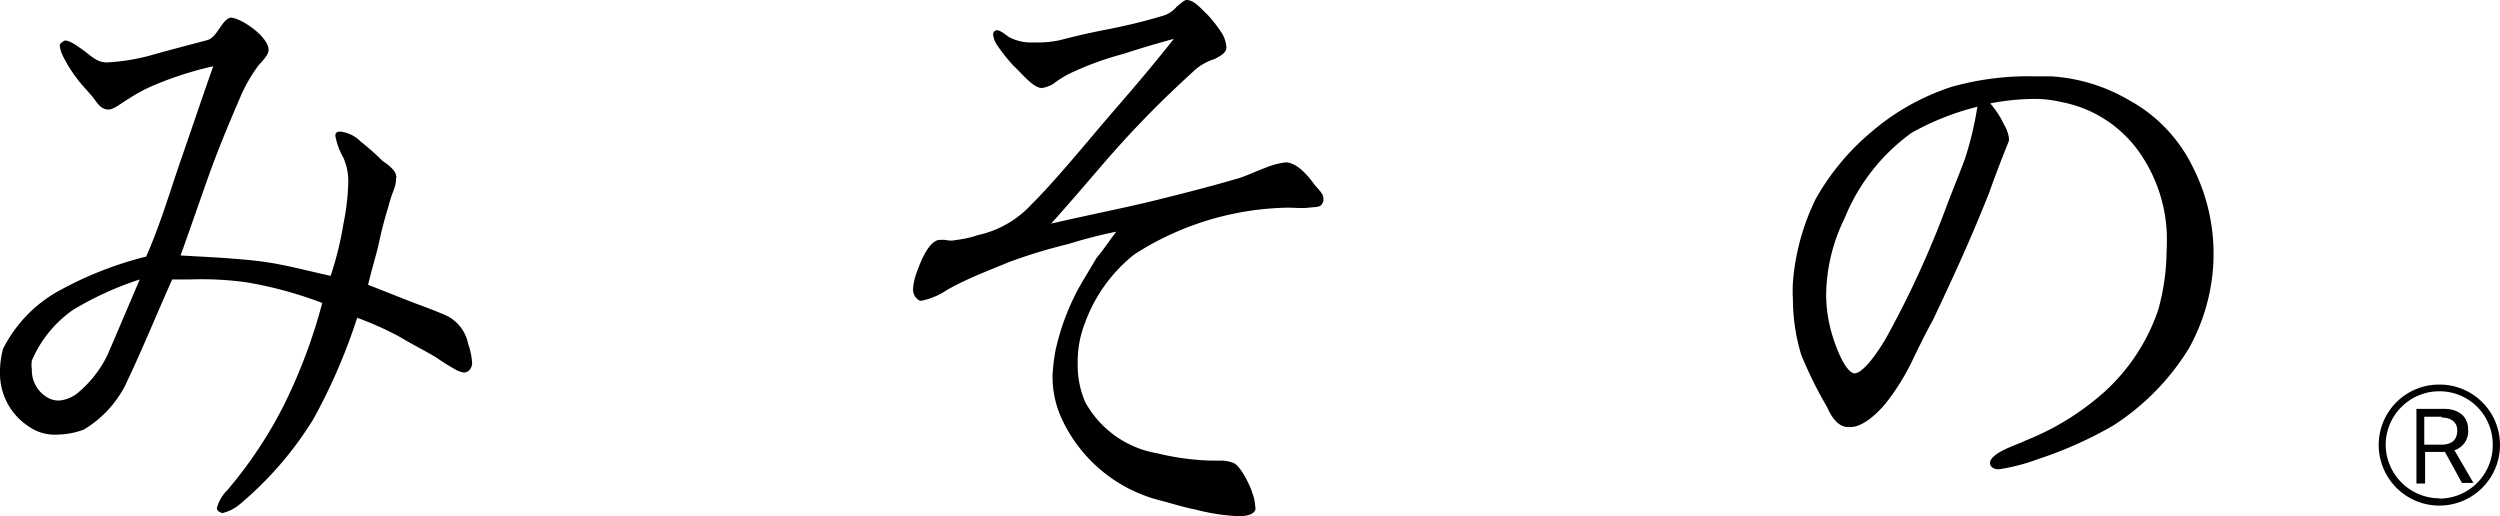 <svg xmlns="http://www.w3.org/2000/svg" viewBox="0 0 89.45 18.47"><defs><style>.cls-1{fill:#000;}</style></defs><g id="レイヤー_2" data-name="レイヤー 2"><g id="レイヤー_1-2" data-name="レイヤー 1"><path class="cls-1" d="M16.75,13.28a.3.3,0,0,1-.14.05.84.84,0,0,1-.35-.13,6.61,6.61,0,0,1-.65-.41c-.44-.26-.9-.49-1.33-.75a11.5,11.5,0,0,0-1.5-.67A20.55,20.55,0,0,1,11.21,15a12.54,12.54,0,0,1-2.58,3,1.54,1.54,0,0,1-.68.36l-.11-.05a.16.16,0,0,1-.08-.13,1.42,1.42,0,0,1,.38-.65,15.39,15.39,0,0,0,2-3,19.23,19.23,0,0,0,1.39-3.69,14.24,14.24,0,0,0-2.72-.74A11.72,11.72,0,0,0,6.76,10h-.6c-.54,1.21-1.11,2.6-1.68,3.79A3.93,3.93,0,0,1,3,15.37a2.8,2.8,0,0,1-.93.18A1.63,1.63,0,0,1,1,15.24a2.26,2.26,0,0,1-1-1.93,3.11,3.11,0,0,1,.11-.83,4.87,4.87,0,0,1,2.12-2.14,12.86,12.86,0,0,1,3-1.16C5.75,8,6.11,6.76,6.49,5.67s.68-2,1.14-3.3a12.56,12.56,0,0,0-2.17.7,5.78,5.78,0,0,0-.85.46c-.27.16-.54.39-.73.39h0c-.21,0-.35-.15-.48-.34S2.88,3,2.74,2.79A4.63,4.63,0,0,1,2.25,2a1.11,1.11,0,0,1-.11-.34.14.14,0,0,1,.09-.15.18.18,0,0,1,.1-.06c.19,0,.49.24.6.31.3.21.49.44.82.47a.34.34,0,0,0,.13,0A7.34,7.34,0,0,0,5.32,2c.81-.23,1.52-.41,2.12-.57.35-.13.49-.72.81-.8h0c.35,0,1.36.67,1.36,1.16,0,.18-.25.42-.36.55a5.38,5.38,0,0,0-.65,1.13c-.43,1-.79,1.86-1.14,2.84s-.73,2.09-1,2.83c1,.06,1.63.08,2.6.18s1.68.31,2.77.55A11.94,11.94,0,0,0,12.29,8a8.53,8.53,0,0,0,.17-1.42,2.13,2.13,0,0,0-.17-.93A2.51,2.51,0,0,1,12,4.87c0-.07,0-.12.09-.15a.29.29,0,0,1,.16,0,1.2,1.2,0,0,1,.65.34,9.14,9.14,0,0,1,.79.7c.27.18.46.36.48.51a.21.21,0,0,1,0,.13,1.09,1.09,0,0,1-.08.39,5.18,5.18,0,0,0-.19.59c-.14.46-.24.83-.33,1.26s-.24.88-.4,1.55l1.65.65c.55.2,1,.38,1.17.46a1.44,1.44,0,0,1,.76,1,2.55,2.55,0,0,1,.14.65A.36.36,0,0,1,16.75,13.28ZM2.61,11.09A4.23,4.23,0,0,0,1.14,12.9a1.09,1.09,0,0,0,0,.33,1.12,1.12,0,0,0,.57,1,.78.78,0,0,0,.43.1A1.24,1.24,0,0,0,2.85,14a4,4,0,0,0,1-1.31C4.1,12.12,4.61,10.91,5,10A11.38,11.38,0,0,0,2.61,11.09Z"/><path class="cls-1" d="M47.32,7.27c-.08.16-.24.13-.49.16s-.51,0-.76,0A10.47,10.47,0,0,0,40.59,9.1a5.52,5.52,0,0,0-1.76,2.43A3.8,3.8,0,0,0,38.56,13a3.34,3.34,0,0,0,.27,1.39,3.64,3.64,0,0,0,2.58,1.83,9.09,9.09,0,0,0,1.92.26s.06,0,.08,0l.28,0a1.22,1.22,0,0,1,.43.08c.24.07.6.77.7,1.11a1.49,1.49,0,0,1,.09.43.29.29,0,0,1,0,.16c-.08.15-.3.21-.6.21a7.32,7.32,0,0,1-1.54-.24c-.38-.07-.79-.2-1.2-.31a5.32,5.32,0,0,1-3.61-3,3.61,3.61,0,0,1-.3-1.47,6.5,6.5,0,0,1,.11-.93,8.46,8.46,0,0,1,.95-2.43l.52-.87c.19-.21.35-.47.7-.93a16.92,16.92,0,0,0-1.71.44,19.26,19.26,0,0,0-2.11.64c-1,.41-1.55.62-2.23,1a2.49,2.49,0,0,1-.92.39h-.06a.45.45,0,0,1-.24-.44,2.14,2.14,0,0,1,.11-.52c.13-.36.4-1.1.78-1.21a1.19,1.19,0,0,1,.3,0,.76.76,0,0,0,.33,0A4,4,0,0,0,35,8.41,3.66,3.66,0,0,0,36.9,7.32c.73-.72,1.74-1.93,2.39-2.7S40.92,2.76,42,1.39c-.84.23-1.35.39-1.81.54a10.87,10.87,0,0,0-1.74.62,3.38,3.38,0,0,0-.68.39,1.08,1.08,0,0,1-.49.21c-.32,0-.76-.57-1-.78a6.28,6.28,0,0,1-.6-.75.78.78,0,0,1-.13-.3.22.22,0,0,1,0-.16.16.16,0,0,1,.11-.08c.13,0,.32.16.43.24a1.68,1.68,0,0,0,.84.2h.25a3.73,3.73,0,0,0,.73-.08c.71-.18,1-.25,1.82-.41C40.37.9,40.92.77,41.59.57a1,1,0,0,0,.52-.34c.14-.1.25-.23.35-.23h0c.27,0,.54.34.71.49a4.62,4.62,0,0,1,.51.64,1.07,1.07,0,0,1,.19.47.43.43,0,0,1,0,.18c-.06.15-.22.23-.41.33a2,2,0,0,0-.68.37c-.84.77-1.44,1.34-2.33,2.29S38.77,6.71,37.61,8c1.71-.39,2.76-.59,3.8-.85s1.84-.46,2.9-.77c.27-.08.6-.24.95-.37a2.8,2.8,0,0,1,.73-.2c.35,0,.71.33,1.06.82.22.24.3.34.3.47A.27.27,0,0,1,47.32,7.27Z"/><path class="cls-1" d="M79.2,9.26a7,7,0,0,1-.89,3.22,8.7,8.7,0,0,1-2.69,2.74,14.17,14.17,0,0,1-2.71,1.21,6.75,6.75,0,0,1-1.39.36c-.19,0-.3-.08-.32-.21a.07.07,0,0,1,0,0c0-.39,1-.67,1.28-.82A9.47,9.47,0,0,0,75.32,14a7,7,0,0,0,1.9-2.91A8,8,0,0,0,77.52,9a7.13,7.13,0,0,0,0-.8,5.46,5.46,0,0,0-.84-2.55,4.42,4.42,0,0,0-2.93-2,4.09,4.09,0,0,0-1-.11,8.39,8.39,0,0,0-1.54.16,3.22,3.22,0,0,1,.49.75,1.29,1.29,0,0,1,.18.49c0,.05,0,.07,0,.1-.22.54-.46,1.16-.71,1.86-.62,1.57-1.22,2.88-2,4.53-.3.55-.52,1-.76,1.5a8.12,8.12,0,0,1-.9,1.45c-.3.38-.84.9-1.3.9h-.08c-.33,0-.57-.29-.76-.72a14.6,14.6,0,0,1-.92-1.86,6.9,6.9,0,0,1-.3-2,5.53,5.53,0,0,1,0-.59,8.23,8.23,0,0,1,.82-3,8.7,8.7,0,0,1,2-2.4,8.39,8.39,0,0,1,2.85-1.6,10.09,10.09,0,0,1,2.9-.38c.19,0,.38,0,.63,0a6.25,6.25,0,0,1,2.82.85A5.43,5.43,0,0,1,78.47,6a6.8,6.8,0,0,1,.73,3ZM68.4,4.75A7,7,0,0,0,66,7.81a6.33,6.33,0,0,0-.66,2.71,5,5,0,0,0,.19,1.37c.11.41.47,1.42.82,1.47h0c.36,0,1-1,1.23-1.44a34.6,34.6,0,0,0,2-4.36c.24-.65.51-1.29.73-1.89a12,12,0,0,0,.44-1.85A9.52,9.52,0,0,0,68.4,4.75Z"/><path class="cls-1" d="M88.09,17.28l0,0-.61-1.11h-.71v1.13h-.31V14.63h1c.48,0,.85.25.85.74h0a.71.71,0,0,1-.49.74h0l.68,1.17Zm-.73-2.37h-.62v1h.62c.35,0,.56-.16.56-.51h0c0-.31-.24-.46-.56-.46h0"/><path class="cls-1" d="M85.11,15.92a2.16,2.16,0,0,1,2.17-2.16h0a2.16,2.16,0,0,1,2.17,2.16h0a2.17,2.17,0,0,1-2.17,2.17h0a2.17,2.17,0,0,1-2.17-2.17Zm2.17,1.92a1.91,1.91,0,0,0,1.91-1.92h0A1.9,1.9,0,0,0,87.28,14h0a1.92,1.92,0,0,0-1.92,1.91h0a1.93,1.93,0,0,0,1.92,1.92Z"/></g></g></svg>